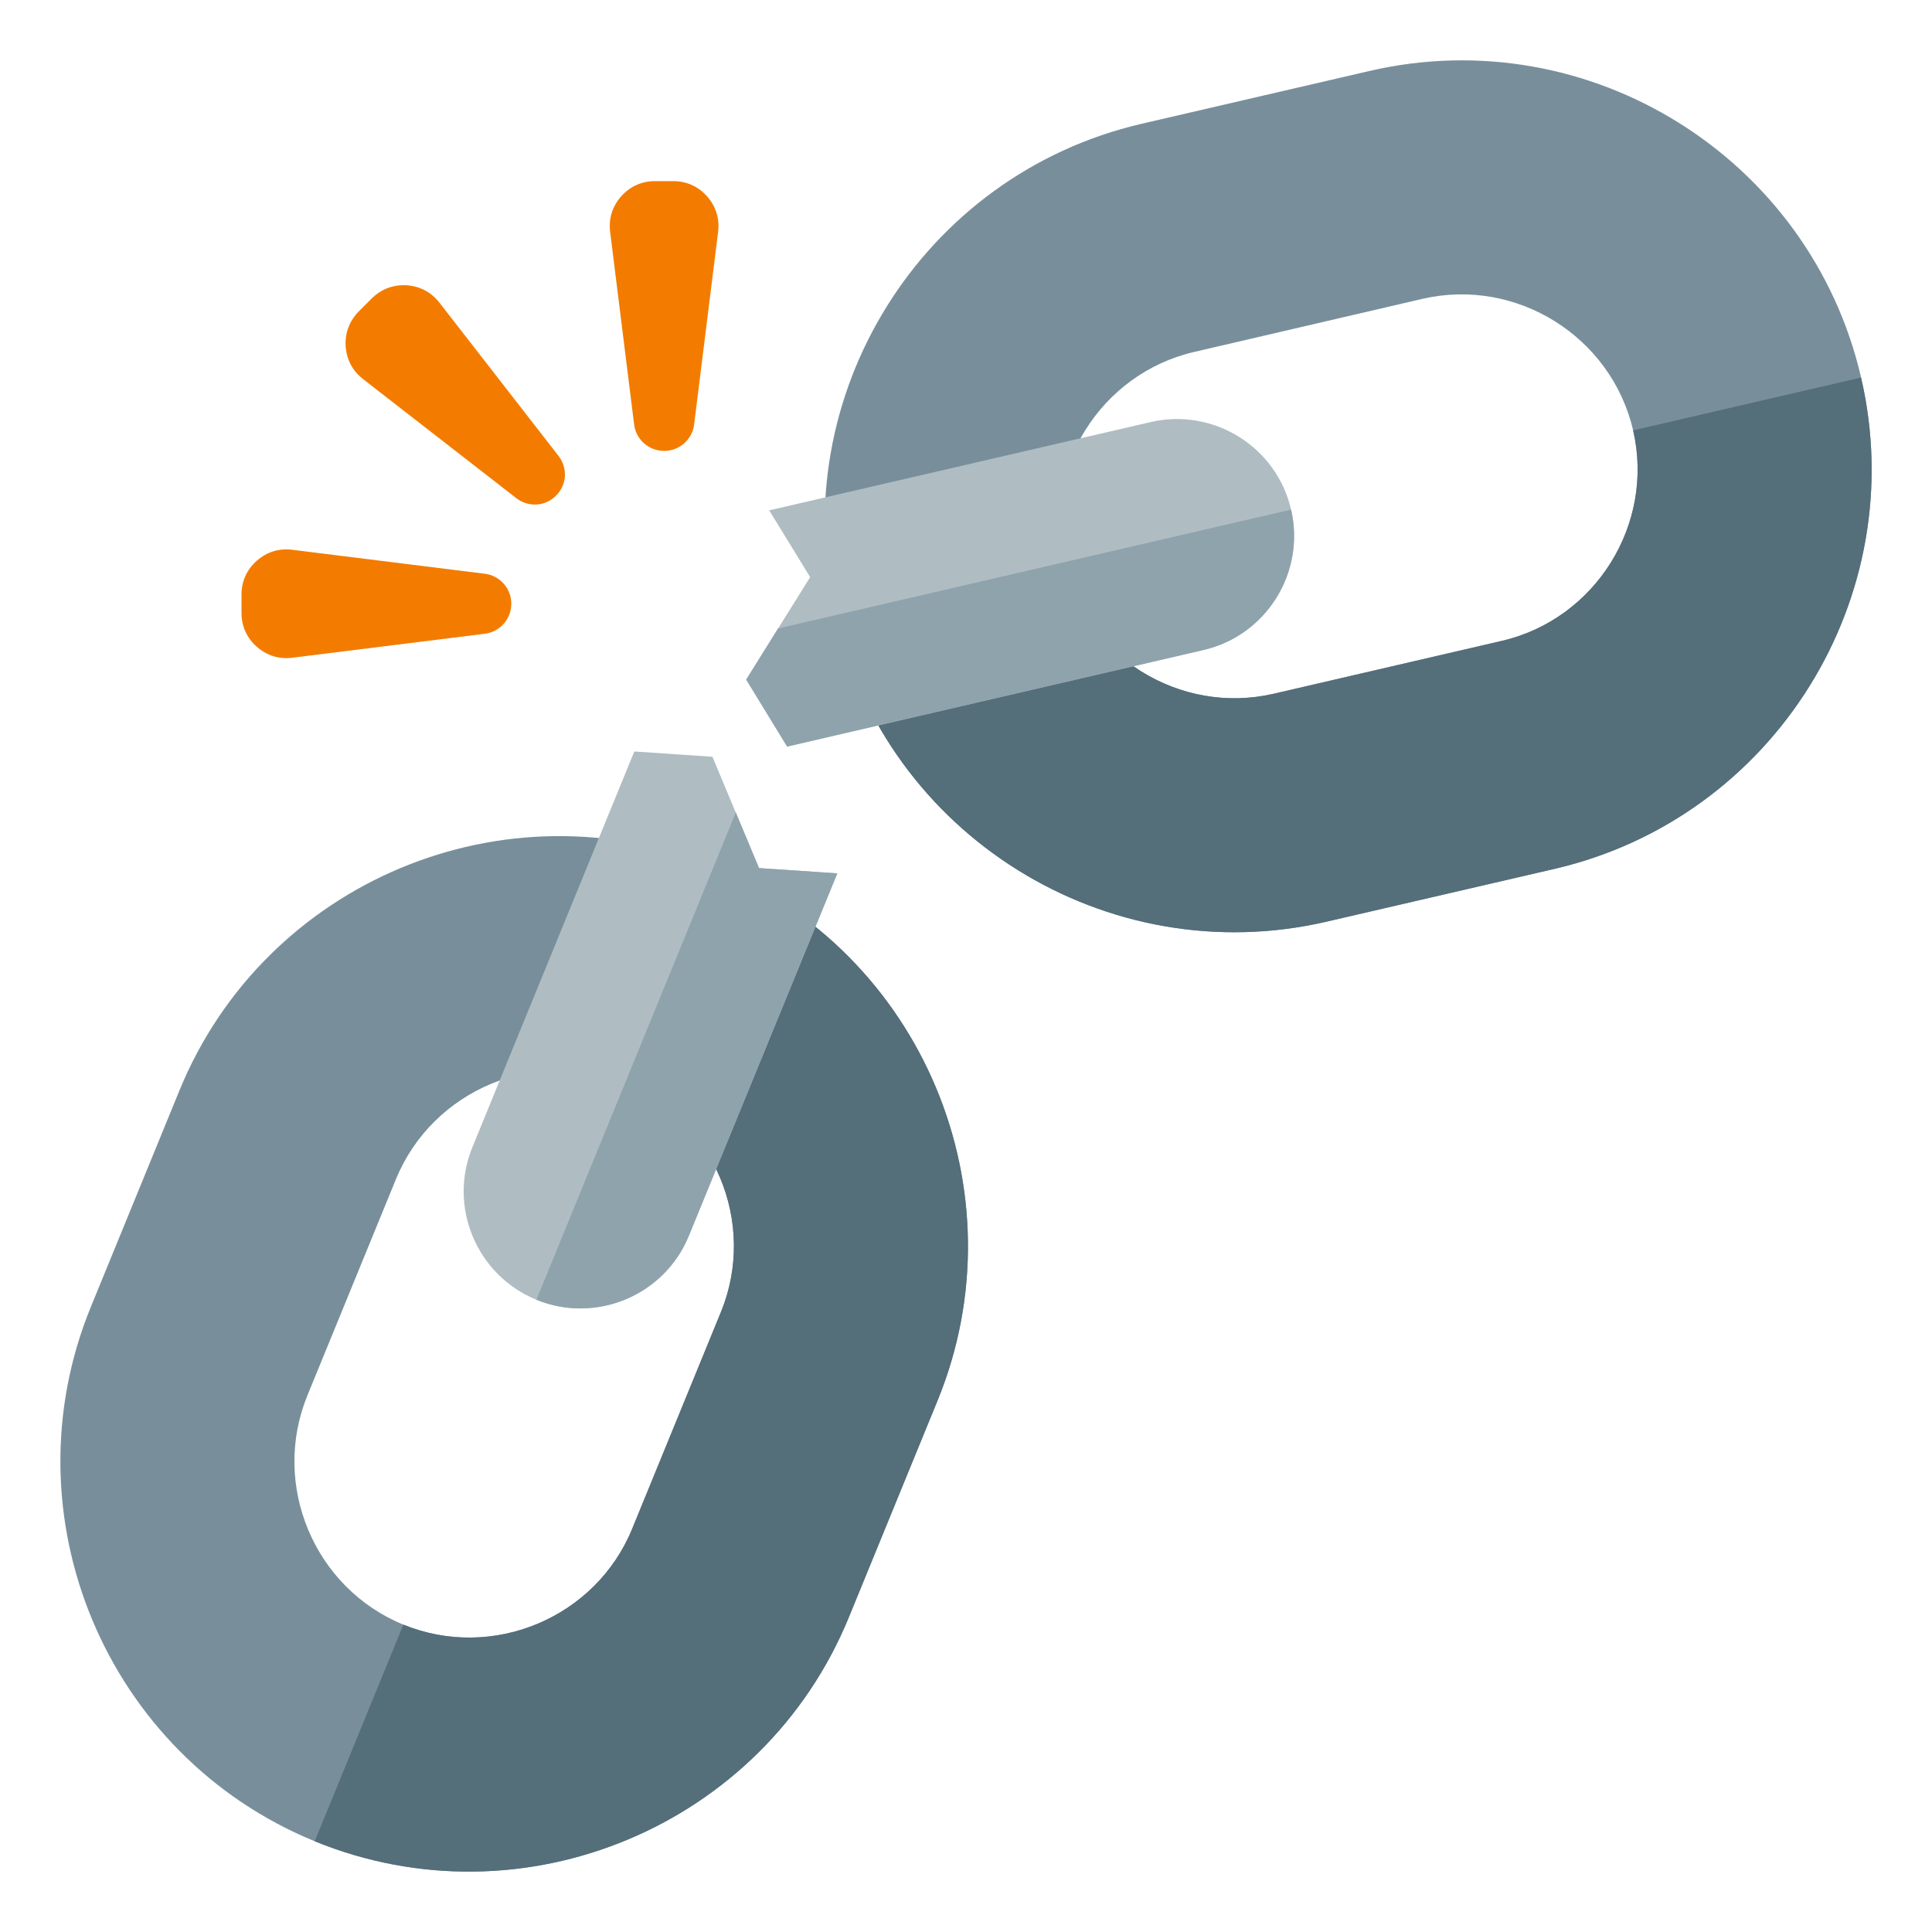 <svg version="1.1" xmlns="http://www.w3.org/2000/svg" xmlns:xlink="http://www.w3.org/1999/xlink" viewBox="0 0 512 512"><g><path d="M412,230.25l-60.45,14c-58.2,13.5 -116.7,-22.95 -130.2,-81.2l0,0c-13.5,-58.25 22.95,-116.75 81.2,-130.25l60.4,-14c58.25,-13.5 116.75,23 130.25,81.2l0,0.05c13.5,58.2 -23,116.7 -81.2,130.2z M397.95,169.85c24.9,-5.75 40.6,-30.95 34.85,-55.8c-5.8,-24.9 -30.95,-40.6 -55.85,-34.85l-60.4,14.05c-24.9,5.75 -40.6,30.9 -34.8,55.8c5.75,24.9 30.9,40.55 55.8,34.8z M24.05,346.4l23.5,-57.4c22.65,-55.35 86.25,-82 141.55,-59.35l0,0c55.35,22.65 82,86.25 59.35,141.55l-23.5,57.4c-22.65,55.3 -86.25,81.95 -141.55,59.35l0,0c-55.3,-22.65 -81.95,-86.25 -59.35,-141.55z M81.45,369.85c-9.65,23.65 1.8,51 25.45,60.7c23.65,9.65 51,-1.8 60.65,-25.45l23.5,-57.4c9.7,-23.65 -1.8,-51 -25.45,-60.65c-23.6,-9.7 -50.95,1.8 -60.65,25.4z" fill="#788f9b" /><path d="M221.35,163.05l60.4,-14l0,0c5.75,24.9 30.9,40.55 55.8,34.8l60.4,-14c24.9,-5.75 40.6,-30.95 34.85,-55.8l60.4,-14l0,0c13.5,58.2 -23,116.7 -81.2,130.2l-60.45,14c-58.2,13.5 -116.7,-22.95 -130.2,-81.2z M189.1,229.65l0,0c55.35,22.65 82,86.25 59.35,141.55l-23.5,57.4c-22.65,55.3 -86.25,81.95 -141.55,59.35l0,0l23.5,-57.4l0,0c23.65,9.65 51,-1.8 60.65,-25.45l23.5,-57.4c9.7,-23.65 -1.8,-51 -25.45,-60.65z" fill="#546e7a" /><path d="M203.85,135.25l101.1,-23.4c16.65,-3.85 33.35,6.55 37.2,23.2l0,0c3.85,16.65 -6.55,33.35 -23.2,37.2l-110.35,25.6l-10.85,-17.75l16.95,-27.15z M125.2,304l42.9,-104.85l20.7,1.4l12.35,29.5l20.75,1.4l-39.35,96.05c-6.45,15.8 -24.6,23.4 -40.4,16.95l0,0c-15.85,-6.5 -23.45,-24.65 -16.95,-40.45z" fill="#afbdc3" /><path d="M206.2,166.55l135.95,-31.5c3.85,16.65 -6.55,33.35 -23.2,37.2l-110.35,25.6l-10.85,-17.75z M142.15,344.45l52.85,-129.15l6.15,14.75l20.75,1.4l-39.35,96.05c-6.45,15.8 -24.6,23.4 -40.4,16.95z" fill="#8fa3ad" /><path d="M173.6,48l4.8,0c3.55,0 6.65,1.4 9,4.05c2.35,2.7 3.35,5.9 2.9,9.45l-6.35,51c-0.5,4 -3.9,7 -7.95,7c-4.05,0 -7.45,-3 -7.95,-7l-6.35,-51c-0.45,-3.55 0.55,-6.75 2.9,-9.45c2.35,-2.65 5.45,-4.05 9,-4.05z M95.1,82.5l3.4,-3.4c2.55,-2.5 5.7,-3.7 9.25,-3.5c3.55,0.25 6.5,1.8 8.7,4.6l31.55,40.6c2.5,3.2 2.25,7.7 -0.65,10.55c-2.85,2.9 -7.35,3.15 -10.55,0.65l-40.6,-31.55c-2.8,-2.2 -4.35,-5.15 -4.6,-8.7c-0.2,-3.55 1,-6.7 3.5,-9.25z M64,162.4l0,-4.8c0,-3.55 1.4,-6.65 4.05,-9c2.7,-2.35 5.9,-3.35 9.45,-2.9l51,6.35c4,0.5 7,3.9 7,7.95c0,4.05 -3,7.45 -7,7.95l-51,6.35c-3.55,0.45 -6.75,-0.55 -9.45,-2.9c-2.65,-2.35 -4.05,-5.45 -4.05,-9z" fill="#f37c00" /></g></svg>